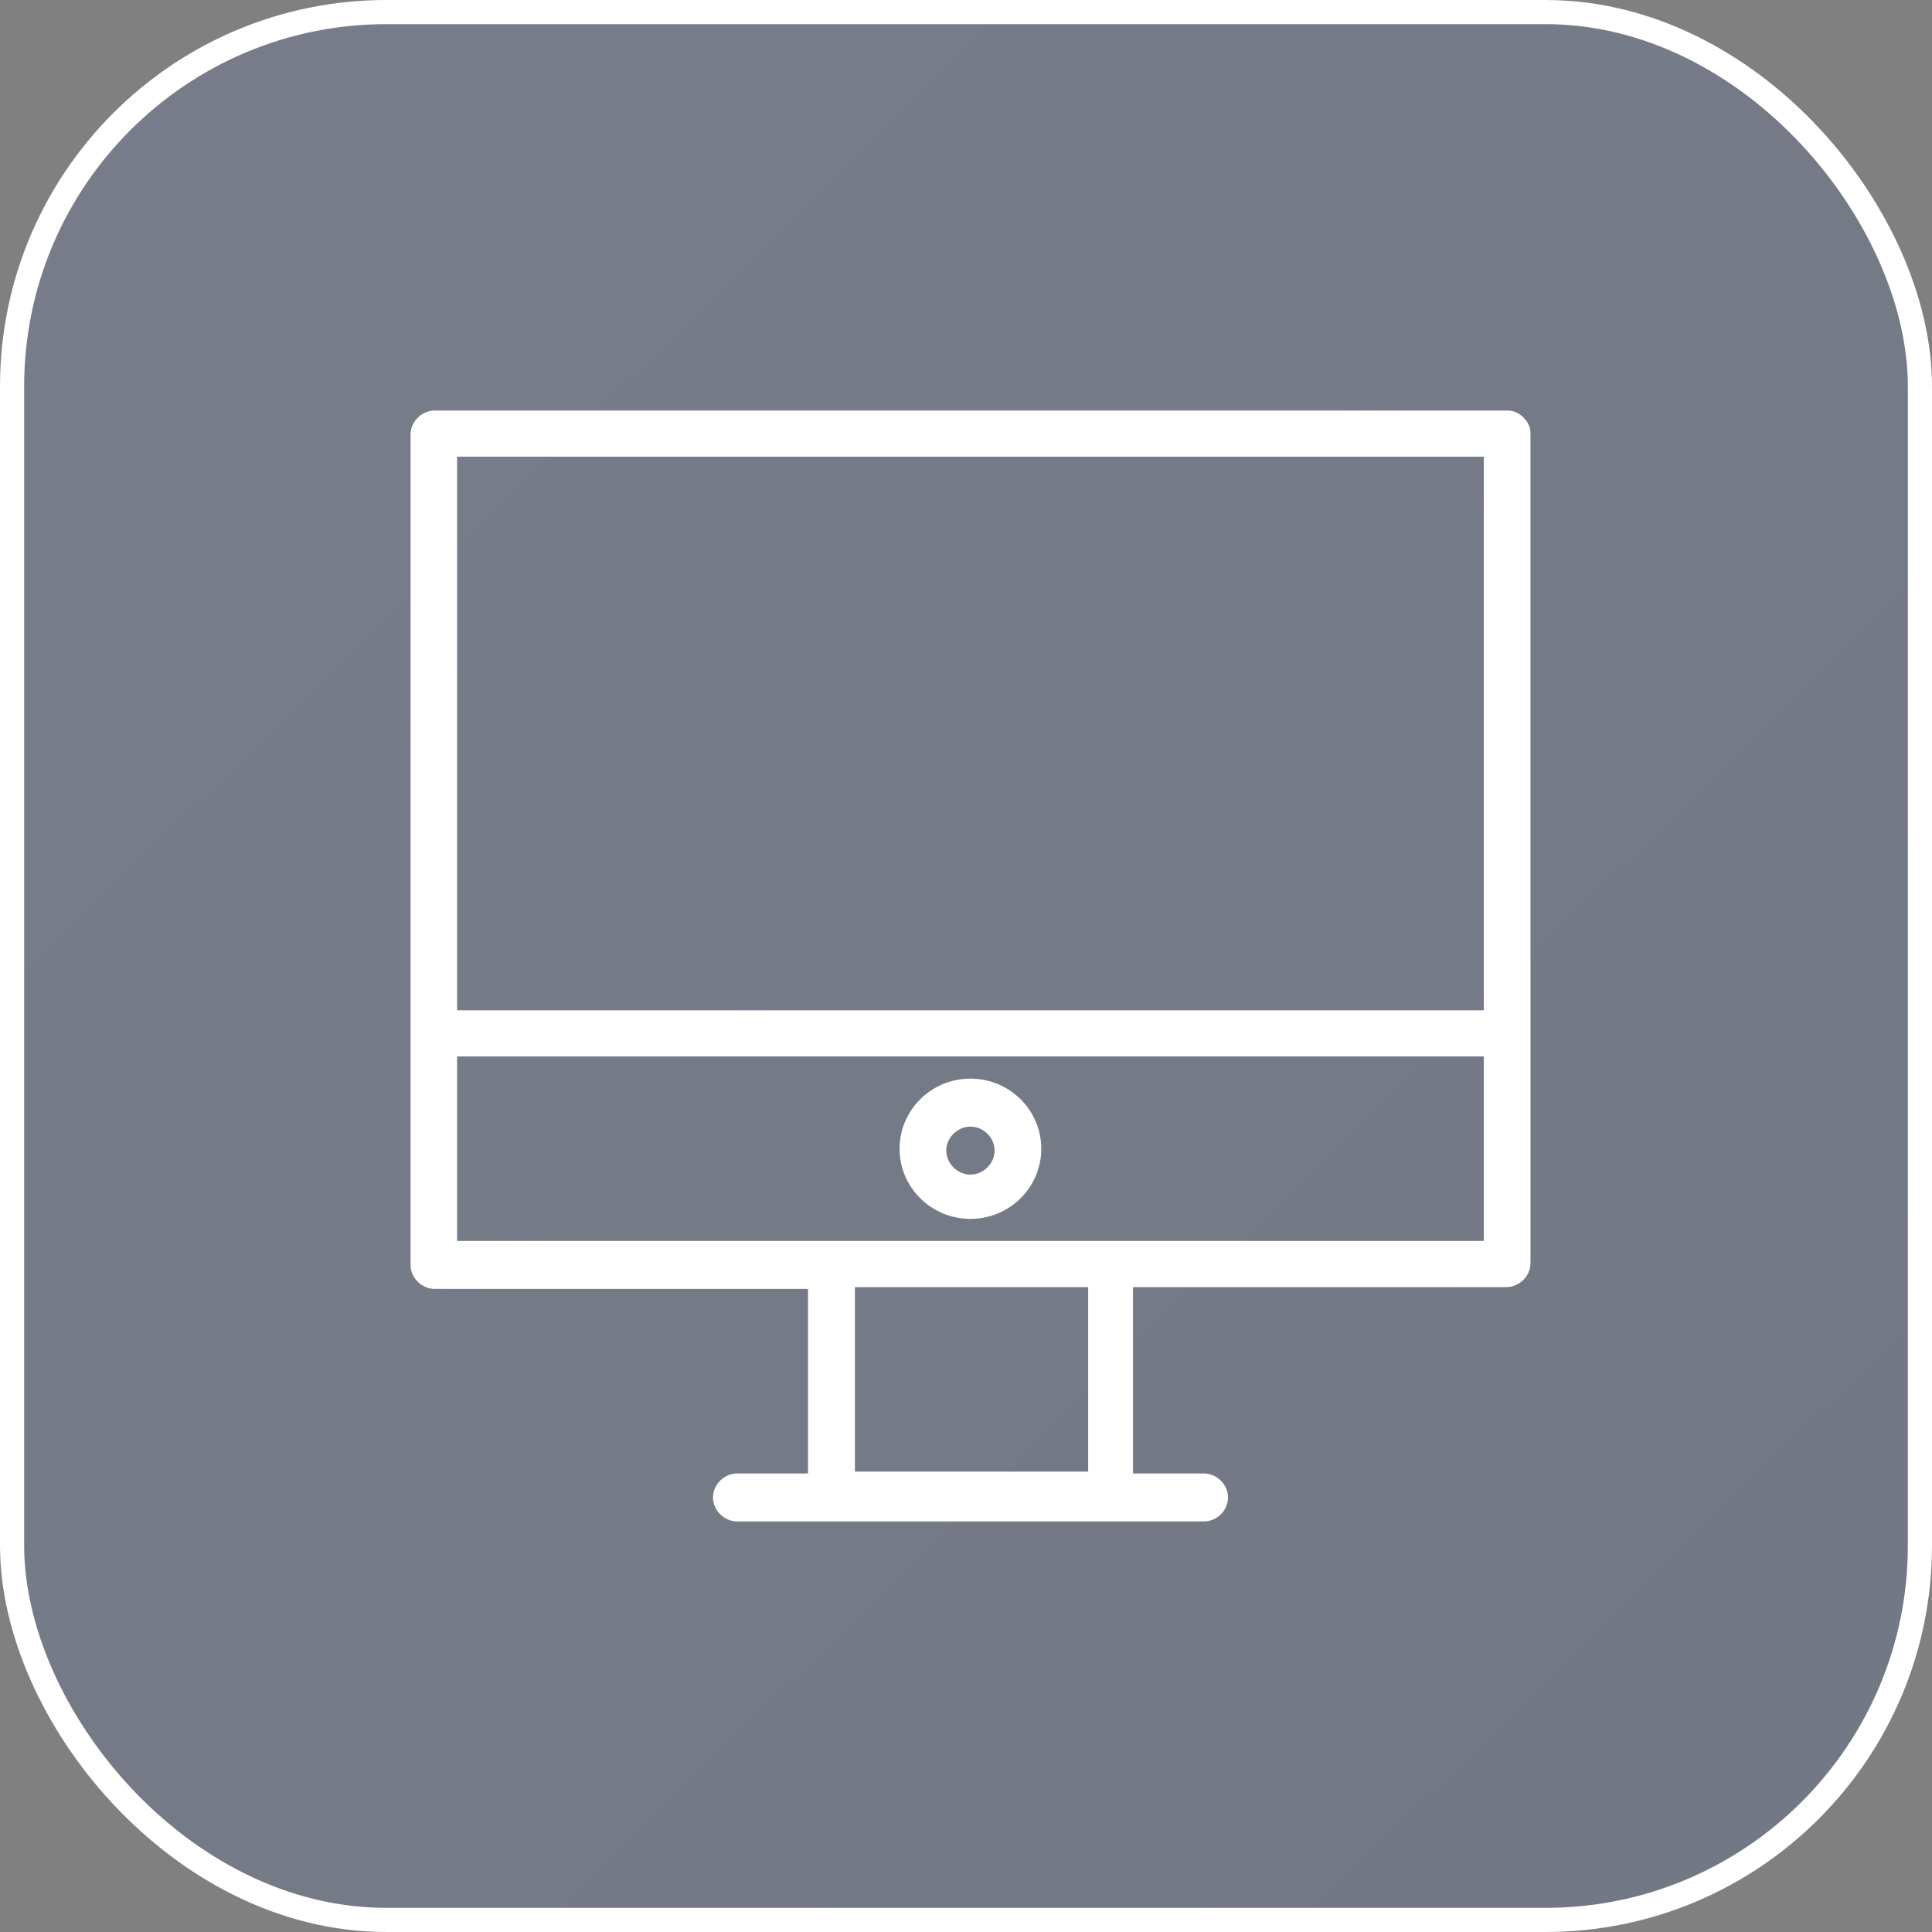 <?xml version="1.0" encoding="UTF-8"?> <svg xmlns="http://www.w3.org/2000/svg" width="80" height="80" viewBox="0 0 80 80" fill="none"><rect x="0" y="0" width="80" height="80" fill="#808080" stroke="none"/><g opacity="0.1" data-figma-bg-blur-radius="28"><rect width="80" height="80" rx="16" fill="url(#paint0_linear_5961_2392)"></rect><rect x="0.5" y="0.5" width="79" height="79" rx="15.5" stroke="url(#paint1_linear_5961_2392)" stroke-opacity="0.2"></rect></g><rect data-figma-bg-blur-radius="28" x="0.5" y="0.5" width="79" height="79" rx="15.5" stroke="white"></rect><path d="M62.45 17H18.001C17.459 17 17 17.459 17 17.993V52.379C17 52.914 17.466 53.372 18.001 53.372H33.459V61.013H30.525C29.982 61.013 29.524 61.472 29.524 62.007C29.524 62.541 29.99 63 30.525 63H49.849C50.392 63 50.85 62.541 50.85 62.007C50.85 61.472 50.384 61.013 49.849 61.013H46.915V53.296H62.373C62.916 53.296 63.374 52.837 63.374 52.302V17.917C63.374 17.459 62.908 17 62.45 17ZM61.441 18.91V41.834H18.926V18.91H61.441ZM45.059 60.937H35.4V53.296H45.059V60.937ZM61.441 51.385H18.926V43.744H61.441V51.385Z" fill="white"></path><path d="M40.183 50.471C41.803 50.471 43.117 49.172 43.117 47.568C43.117 45.963 41.803 44.664 40.183 44.664C38.563 44.664 37.249 45.963 37.249 47.568C37.249 49.172 38.563 50.471 40.183 50.471ZM40.183 46.651C40.726 46.651 41.184 47.109 41.184 47.644C41.184 48.179 40.718 48.638 40.183 48.638C39.648 48.638 39.182 48.179 39.182 47.644C39.182 47.109 39.648 46.651 40.183 46.651Z" fill="white"></path><defs><clipPath id="bgblur_0_5961_2392_clip_path" transform="translate(28 28)"><rect width="80" height="80" rx="16"></rect></clipPath><clipPath id="bgblur_1_5961_2392_clip_path" transform="translate(28 28)"><rect x="0.5" y="0.5" width="79" height="79" rx="15.5"></rect></clipPath><linearGradient id="paint0_linear_5961_2392" x1="0.05" y1="0.322" x2="78.816" y2="80.662" gradientUnits="userSpaceOnUse"><stop stop-color="#3364ED"></stop><stop offset="1" stop-color="#0130B1"></stop></linearGradient><linearGradient id="paint1_linear_5961_2392" x1="40" y1="0" x2="40" y2="80" gradientUnits="userSpaceOnUse"><stop stop-color="#F7F8F8"></stop><stop offset="1" stop-color="#F7F8F8" stop-opacity="0.15"></stop></linearGradient></defs></svg> 
